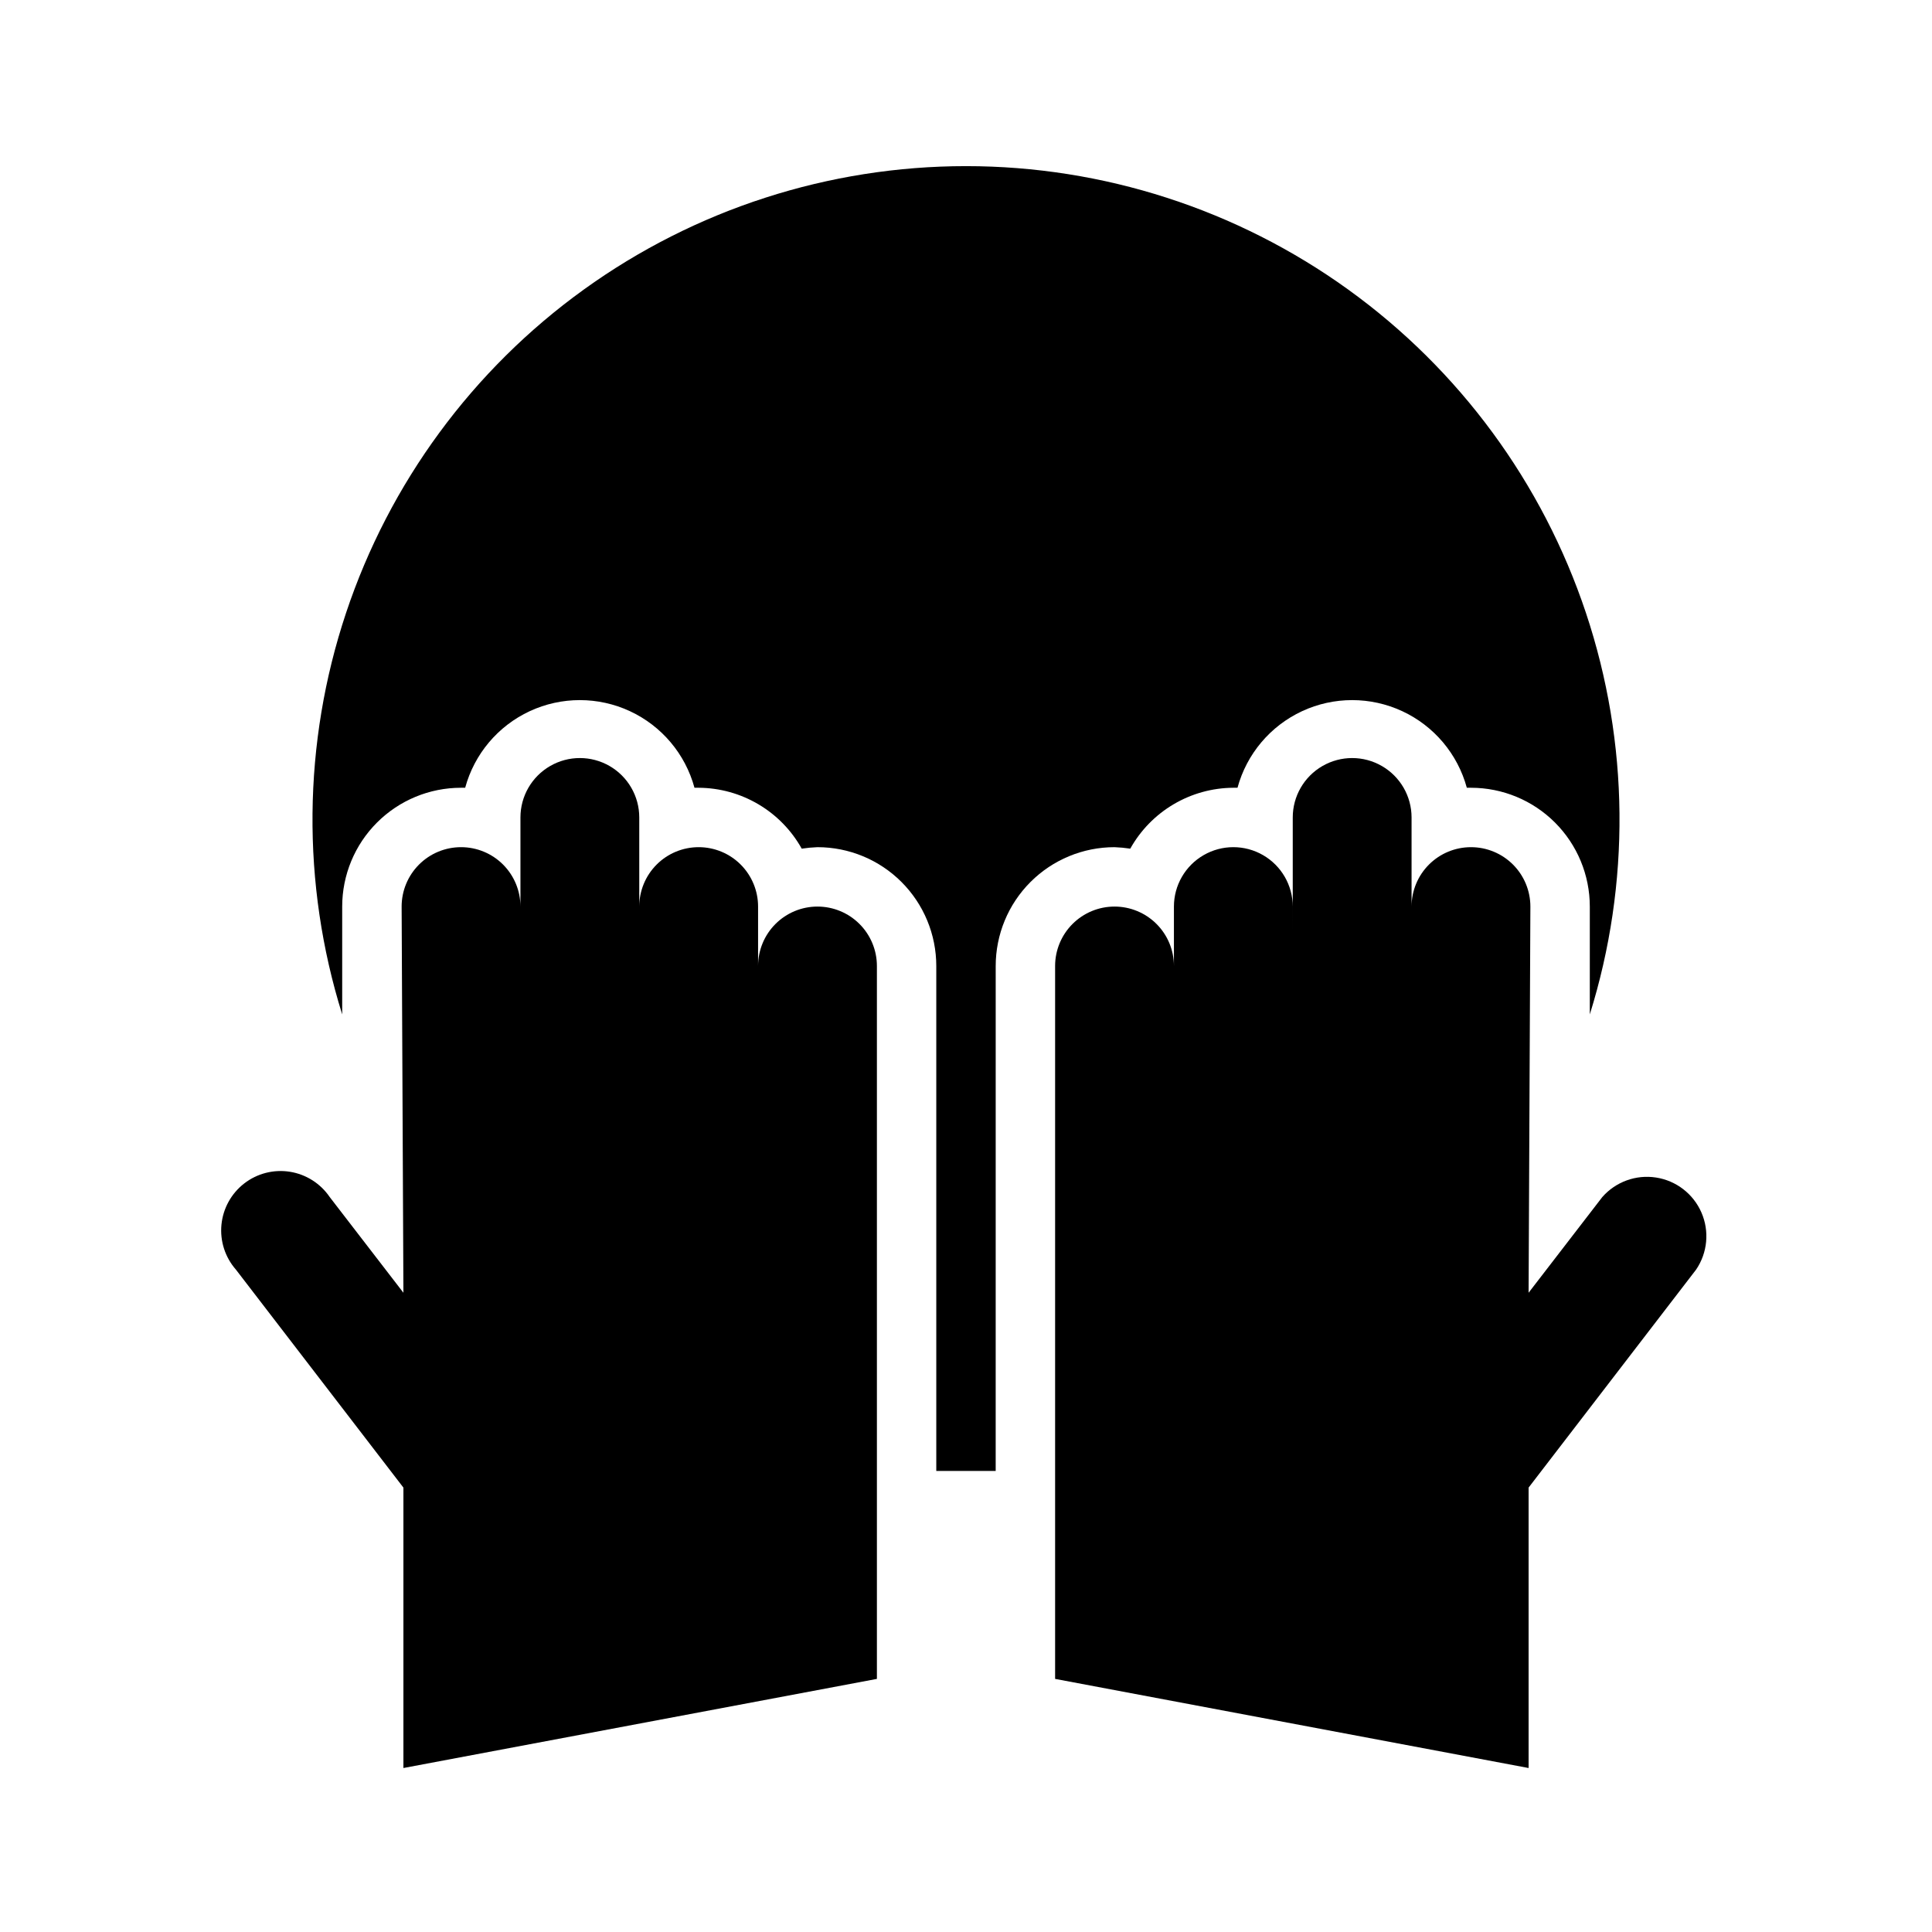 <?xml version="1.0" encoding="UTF-8"?>
<!-- The Best Svg Icon site in the world: iconSvg.co, Visit us! https://iconsvg.co -->
<svg fill="#000000" width="800px" height="800px" version="1.1" viewBox="144 144 512 512" xmlns="http://www.w3.org/2000/svg">
 <g>
  <path d="m360.64 384.25c-4.176 0-8.18 1.66-11.133 4.613-2.949 2.953-4.609 6.957-4.609 11.133v-15.746c0-4.176-1.66-8.18-4.613-11.133-2.949-2.953-6.957-4.609-11.133-4.609-4.172 0-8.18 1.656-11.133 4.609-2.949 2.953-4.609 6.957-4.609 11.133v-23.617c0-5.625-3-10.82-7.871-13.633s-10.875-2.812-15.746 0c-4.871 2.812-7.871 8.008-7.871 13.633v23.617c0-4.176-1.66-8.18-4.609-11.133-2.953-2.953-6.957-4.609-11.133-4.609s-8.184 1.656-11.133 4.609c-2.953 2.953-4.613 6.957-4.613 11.133l0.473 102.34-19.523-25.348c-2.438-3.594-6.254-6.023-10.543-6.711-4.289-0.684-8.672 0.43-12.109 3.086s-5.625 6.613-6.047 10.938c-0.422 4.324 0.961 8.629 3.824 11.895l44.398 57.781v74.312l125.48-23.617v-188.93c0-4.176-1.66-8.18-4.613-11.133-2.949-2.953-6.957-4.613-11.133-4.613zm-47.23 0v7.871z"/>
  <path d="m486.59 384.25c0-5.625-3-10.82-7.871-13.633s-10.871-2.812-15.742 0c-4.875 2.812-7.875 8.008-7.875 13.633v15.746c0-4.176-1.656-8.18-4.609-11.133-2.953-2.953-6.957-4.613-11.133-4.613s-8.18 1.66-11.133 4.613c-2.953 2.953-4.613 6.957-4.613 11.133v188.93l125.48 23.617v-74.312l44.398-57.781c3.027-4.465 3.559-10.168 1.406-15.113-2.148-4.945-6.684-8.449-12.016-9.277-5.328-0.832-10.711 1.125-14.266 5.184l-19.523 25.348 0.473-102.34c0-4.176-1.656-8.18-4.609-11.133s-6.957-4.609-11.133-4.609-8.18 1.656-11.133 4.609-4.613 6.957-4.613 11.133v-23.617c0-5.625-3-10.82-7.871-13.633-4.871-2.812-10.871-2.812-15.746 0-4.871 2.812-7.871 8.008-7.871 13.633v31.488"/>
  <path d="m439.36 368.51c1.395 0.051 2.789 0.184 4.172 0.391 2.719-4.867 6.676-8.922 11.477-11.758 4.801-2.836 10.266-4.348 15.84-4.379h1.102c2.434-8.957 8.695-16.383 17.113-20.297 8.414-3.91 18.129-3.91 26.547 0 8.414 3.914 14.676 11.34 17.113 20.297h1.102c8.352 0 16.359 3.316 22.266 9.223 5.902 5.906 9.223 13.914 9.223 22.266v28.574c10.832-34.691 10.477-71.914-1.02-106.39-11.496-34.48-33.551-64.473-63.035-85.723-29.488-21.25-64.914-32.688-101.26-32.688-36.348 0-71.773 11.438-101.26 32.688-29.488 21.25-51.539 51.242-63.035 85.723-11.496 34.48-11.855 71.703-1.02 106.39v-28.574c0-8.352 3.316-16.359 9.223-22.266 5.902-5.906 13.914-9.223 22.266-9.223h1.102c2.434-8.957 8.695-16.383 17.109-20.297 8.418-3.91 18.133-3.91 26.551 0 8.414 3.914 14.676 11.34 17.109 20.297h1.102c5.574 0.031 11.043 1.543 15.84 4.379 4.801 2.836 8.762 6.891 11.477 11.758 1.383-0.207 2.777-0.34 4.172-0.391 8.352 0 16.363 3.316 22.266 9.223 5.906 5.902 9.223 13.914 9.223 22.266v133.82h7.871 7.871l0.004-133.82c0-8.352 3.316-16.363 9.223-22.266 5.906-5.906 13.914-9.223 22.266-9.223z"/>
 </g>
</svg>